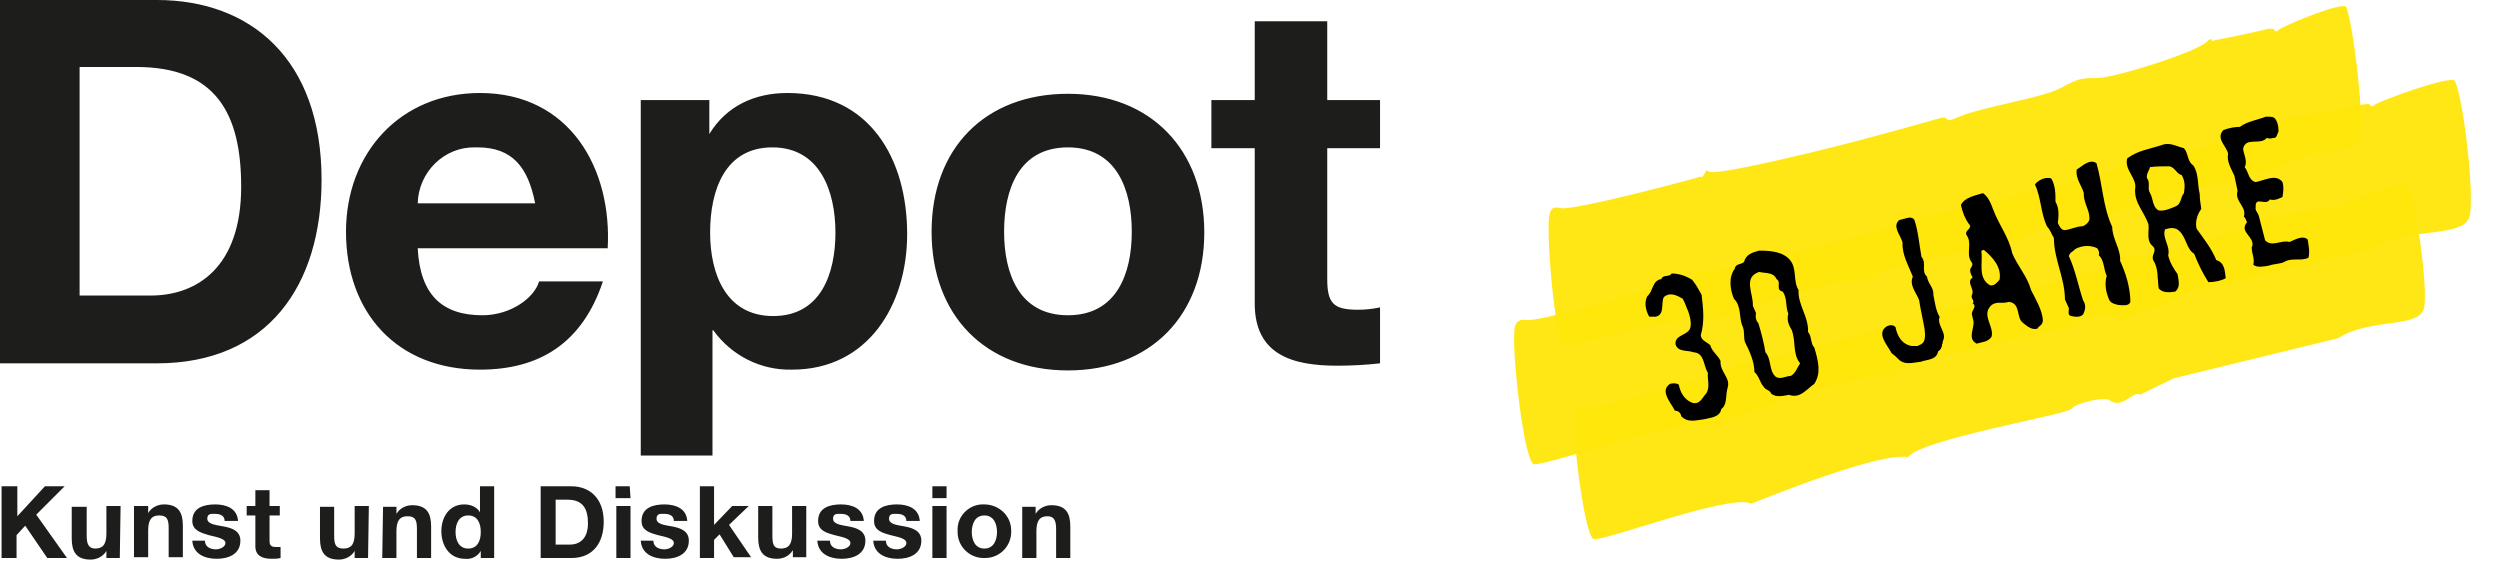 <?xml version="1.0" encoding="UTF-8" standalone="no"?>
<!-- Generator: Adobe Illustrator 23.0.1, SVG Export Plug-In . SVG Version: 6.00 Build 0)  -->

<svg
   version="1.1"
   id="Ebene_1"
   x="0px"
   y="0px"
   viewBox="0 0 317.2 71.7"
   style="enable-background:new 0 0 317.2 71.7;"
   xml:space="preserve"
   xmlns="http://www.w3.org/2000/svg"
   xmlns:svg="http://www.w3.org/2000/svg"
   xmlns:rdf="http://www.w3.org/1999/02/22-rdf-syntax-ns#"
   xmlns:cc="http://creativecommons.org/ns#"
   xmlns:dc="http://purl.org/dc/elements/1.1/"><defs
   id="defs12" />
<style
   type="text/css"
   id="style1">
	.st0{opacity:0.95;fill:#FFE60B;}
	.st1{fill:#1D1D1B;}
</style>
<path
   class="st0"
   d="M217,54.1c-3-1.4-20.9,5.1-22.4,4.8c-1.3-0.5-2.9-15.1-2.4-17.4c0.2-0.8,0.6-1,1.6-0.9  c1.7,0.3,20.8-5.4,20.8-5.4c0.4,0.4,0.8-1.3,1.1-0.8c0.7,1.1,31.9-7.8,34.6-8.5c1.6-0.4,0.5,0.7,2.4-0.1c3.9-1.6,13-3,15.9-4.5  c2.3-1.2,2.9-1.4,5.4-1.4c2.5-0.1,15.3-3.7,16.6-5.1c0.3-0.4,0.6-0.3,0.7,0c0,0.1,9.2-1.8,9.3-1.6c0.1,0.3,0.5,0.4,0.7,0.1  c0.4-0.4,9.8-3.9,10.2-3c1.1,2.5,2.4,13.9,1.9,16.9c-0.5,3.2-7.6,1.4-12.3,4.3l-23.7,5.6l-4.8,2.3c-0.8-0.8-2.5,2.1-4.2,0.7  c-0.7-0.5-4.8,0.3-5.5,1.2c-0.6,0.7-21.6,4.1-23.3,6.5C235.2,47.1,220.5,52.9,217,54.1z"
   id="path1" />
<path
   class="st0"
   d="M222.2,63.9c-2.7-1.3-18.6,4.8-20,4.5c-1.2-0.5-2.8-13.7-2.4-15.8c0.1-0.8,0.5-1,1.4-0.8  c1.5,0.3,18.5-5.1,18.5-5.1c0.3,0.3,0.7-1.2,0.9-0.7c0.7,1,28.4-7.4,30.7-8c1.4-0.4,0.5,0.7,2.1-0.1c3.5-1.5,11.6-2.9,14.1-4.2  c2.1-1.1,2.5-1.3,4.8-1.3c2.3-0.1,13.6-3.5,14.7-4.7c0.3-0.3,0.5-0.3,0.6,0c0,0.1,8.2-1.7,8.3-1.5c0.1,0.3,0.4,0.3,0.6,0.1  c0.3-0.4,8.7-3.6,9.1-2.8c1,2.3,2.4,12.7,2,15.4c-0.4,2.9-6.7,1.3-10.9,4L275.8,48l-4.3,2.1c-0.7-0.7-2.2,1.9-3.8,0.7  c-0.7-0.5-4.3,0.3-4.9,1.1c-0.6,0.7-19.3,3.9-20.7,6.1C238.4,57.4,225.3,62.7,222.2,63.9z"
   id="path2" />
<path
   class="st0"
   d="M217.7,40.6c-2.5-1.5-17.9,3.6-19.3,3.2c-1.1-0.6-2.3-14.5-1.8-16.6c0.2-0.8,0.5-1,1.4-0.8  c1.4,0.4,16.2-3.5,17.8-4c0.3,0.4,0.7-1.2,0.9-0.7c0.3,0.6,7.1-0.9,14.1-2.6s14.2-3.8,15.3-4.1c1.4-0.4,0.4,0.7,2,0  c3.3-1.5,11-2.5,13.5-3.9c2-1.1,2.4-1.2,4.5-1.2c2.2,0,13-3.4,14-4.7c0.3-0.3,0.5-0.3,0.6,0c0,0,0.1,0,0.3-0.1  c0.2,0,5.5-1.1,6.2-1.3s1.2-0.2,1.3-0.1c0.1,0.3,0.4,0.4,0.6,0.1c0.3-0.4,8.2-3.7,8.6-2.9c0.9,2.4,2.2,13.3,1.8,16.2  c-0.4,3-6.4,1.4-10.3,4.2c-24.5,6.5-18.4,4.4-24.2,7.3c-0.7-0.8-2.1,1.9-3.6,0.6c-0.6-0.5-4.1,0.2-4.7,1c-0.6,0.7-18.5,3.3-19.9,5.5  C233.4,34.8,220.7,39.6,217.7,40.6z"
   id="path3" />
<title
   id="title3">depot_logo_gesamt_SW</title>
<g
   id="g6">
	<g
   id="g5">
		<path
   class="st1"
   d="M129.7,70.8h1.8v-3.4c0-1.3,0.4-1.9,1.4-1.9c0.8,0,1.1,0.5,1.1,1.6v3.7h1.8v-4c0-1.6-0.5-2.7-2.4-2.7    c-0.8,0-1.6,0.4-2,1.1l0,0v-0.9h-1.7L129.7,70.8z M123.3,67.5c0-1,0.4-2.1,1.6-2.1s1.6,1.1,1.6,2.1s-0.4,2.1-1.6,2.1    S123.3,68.5,123.3,67.5 M121.5,67.5c0,1.9,1.6,3.4,3.5,3.3c1.9,0,3.4-1.6,3.3-3.5c0-1.9-1.6-3.3-3.4-3.3c-1.8-0.1-3.3,1.3-3.4,3    C121.5,67.2,121.5,67.3,121.5,67.5 M120.1,61.7h-1.8v1.5h1.8V61.7z M118.3,70.8h1.8v-6.6h-1.8V70.8z M110.8,68.6    c0.1,1.7,1.6,2.3,3.1,2.3s3-0.6,3-2.3c0-1.2-1-1.6-2.1-1.8s-2-0.3-2-1s0.6-0.6,1-0.6c0.6,0,1.2,0.2,1.2,0.9h1.7    c-0.1-1.6-1.5-2.1-2.9-2.1s-2.9,0.4-2.9,2.1c0,1.2,1,1.5,2.1,1.8c1.3,0.3,2,0.5,2,1s-0.7,0.8-1.2,0.8c-0.7,0-1.4-0.3-1.4-1.1    L110.8,68.6z M103.7,68.6c0.1,1.7,1.6,2.3,3.1,2.3s3-0.6,3-2.3c0-1.2-1-1.6-2.1-1.8s-2-0.3-2-1s0.6-0.6,1-0.6    c0.6,0,1.2,0.2,1.2,0.9h1.7c-0.1-1.6-1.5-2.1-2.9-2.1s-2.9,0.4-2.9,2.1c0,1.2,1,1.5,2.1,1.8c1.3,0.3,2,0.5,2,1s-0.7,0.8-1.2,0.8    c-0.7,0-1.4-0.3-1.4-1.1L103.7,68.6z M102.3,64.2h-1.8v3.5c0,1.3-0.4,1.9-1.4,1.9S98,69,98,67.9v-3.7h-1.8v4    c0,1.6,0.5,2.7,2.4,2.7c0.8,0,1.6-0.4,2-1.1l0,0v0.9h1.7L102.3,64.2z M88.8,70.8h1.8v-2.3l0.7-0.7l1.8,2.9h2.2l-2.8-4.1l2.5-2.4    h-2.1l-2.3,2.4v-4.9h-1.8V70.8z M81.3,68.6c0.1,1.7,1.6,2.3,3.1,2.3s3-0.6,3-2.3c0-1.2-1-1.6-2.1-1.8s-2-0.3-2-1s0.6-0.6,1-0.6    c0.6,0,1.2,0.2,1.2,0.9h1.7c-0.1-1.6-1.5-2.1-2.9-2.1s-2.9,0.4-2.9,2.1c0,1.2,1,1.5,2.1,1.8c1.3,0.3,2,0.5,2,1s-0.7,0.8-1.2,0.8    c-0.7,0-1.4-0.3-1.4-1.1L81.3,68.6z M79.9,61.7h-1.8v1.5H80L79.9,61.7z M78.1,70.8H80v-6.6h-1.8V70.8z M70.6,63.4H72    c2,0,2.6,1.2,2.6,3c0,2-1.1,2.7-2.3,2.7h-1.8V63.4z M68.6,70.8h3.9c2.8,0,4.1-2,4.1-4.6c0-3-1.8-4.5-4.1-4.5h-3.9V70.8z M61,67.5    c0,1.1-0.4,2.1-1.6,2.1s-1.6-1.1-1.6-2.1s0.4-2.1,1.6-2.1S61,66.4,61,67.5 M61,70.8h1.7v-9.1h-1.8V65l0,0c-0.4-0.7-1.2-1-2-1    C57,64,56,65.6,56,67.4s1,3.5,3,3.5c0.8,0.1,1.6-0.3,2-1l0,0V70.8z M48.5,70.8h1.8v-3.4c0-1.3,0.4-1.9,1.4-1.9s1.2,0.5,1.2,1.6    v3.7h1.8v-4c0-1.6-0.5-2.7-2.4-2.7c-0.8,0-1.6,0.4-2,1.1l0,0v-0.9h-1.7L48.5,70.8z M46.8,64.2H45v3.5c0,1.3-0.4,1.9-1.4,1.9    s-1.2-0.5-1.2-1.6v-3.7h-1.8v4c0,1.6,0.5,2.7,2.4,2.7c0.8,0,1.6-0.4,2-1.1l0,0v0.9h1.7L46.8,64.2z M34.2,62.2h-1.8v2h-1.1v1.2h1.1    v3.9c0,1.3,1,1.6,2.1,1.6c0.4,0,0.7,0,1.1-0.1v-1.4c-0.2,0-0.4,0-0.6,0c-0.6,0-0.8-0.2-0.8-0.8v-3.2h1.3v-1.2h-1.3L34.2,62.2z     M24.4,68.6c0.1,1.7,1.6,2.3,3.1,2.3s3-0.6,3-2.3c0-1.2-1-1.6-2.1-1.8s-2.1-0.3-2.1-1s0.6-0.6,1-0.6c0.6,0,1.2,0.2,1.2,0.9h1.7    c-0.1-1.6-1.5-2.1-2.9-2.1s-2.9,0.4-2.9,2.1c0,1.2,1.1,1.5,2.1,1.8c1.3,0.3,2.1,0.5,2.1,1s-0.7,0.8-1.2,0.8    c-0.7,0-1.4-0.3-1.4-1.1L24.4,68.6z M17,70.7h1.8v-3.4c0-1.3,0.4-1.9,1.4-1.9s1.2,0.5,1.2,1.6v3.7h1.8v-4c0-1.6-0.5-2.7-2.4-2.7    c-0.8,0-1.6,0.4-2,1.1l0,0v-0.9H17L17,70.7z M15.3,64.2h-1.8v3.5c0,1.3-0.4,1.9-1.4,1.9c-0.8,0-1.1-0.5-1.1-1.6v-3.7H9.1v4    c0,1.6,0.5,2.7,2.4,2.7c0.8,0,1.6-0.4,2-1.1l0,0v0.9h1.7L15.3,64.2z M0.1,70.8h2v-2.9l1.1-1.2L6,70.8h2.5l-3.9-5.5l3.6-3.6H5.7    l-3.5,3.8v-3.8h-2V70.8z"
   id="path4" />
		<path
   class="st1"
   d="M168.4,2.7h-9.2v10h-5.5v6.1h5.5v19.7c0,6.6,4.9,7.9,10.5,7.9c1.8,0,3.6-0.1,5.4-0.3V39    c-0.9,0.2-1.9,0.3-2.8,0.3c-3.1,0-3.9-0.8-3.9-3.9V18.8h6.7v-6.1h-6.7L168.4,2.7z M127.4,29.4c0-5.4,1.9-10.7,8.1-10.7    s8.1,5.4,8.1,10.7s-1.9,10.6-8.1,10.6S127.4,34.7,127.4,29.4 M118.2,29.4C118.2,40,125,47,135.5,47s17.3-7,17.3-17.5    s-6.8-17.6-17.3-17.6S118.2,18.8,118.2,29.4 M98.1,40.1c-5.9,0-8-5.2-8-10.6S92,18.7,98,18.7s8,5.5,8,10.8S104.1,40.1,98.1,40.1     M81.2,57.8h9.2V41.9h0.1c2.3,3.2,6,5.1,10,5c9.7,0,14.6-8.3,14.6-17.2c0-9.5-4.7-17.9-15.2-17.9c-4.1,0-7.7,1.6-9.9,5.2H90v-4.3    h-8.7V57.8z M53,25.8c0.1-4,3.4-7.2,7.3-7.1c0.1,0,0.2,0,0.3,0c4.4,0,6.4,2.5,7.3,7.1H53z M77.1,31.6c0.6-10.2-4.8-19.8-16.2-19.8    c-10.1,0-17,7.6-17,17.6c0,10.3,6.5,17.5,17,17.5c7.6,0,13-3.4,15.6-11.2h-8.1c-0.6,2.1-3.6,4.3-7.2,4.3c-5.1,0-7.9-2.6-8.2-8.5    H77.1z M10.1,8.5h7.2c10.1,0,13.3,5.9,13.3,15.2c0,10.2-5.6,13.8-11.5,13.8h-9L10.1,8.5z M0,46.1h19.9c14.1,0,20.9-9.9,20.9-23.3    C40.8,7.5,31.8,0,19.9,0H0L0,46.1z"
   id="path5" />
	</g>
</g>
<g
   id="g11">
	<path
   d="M218.4,51.9c-0.2,1.1-1.5,1.1-2.2,1.3c-1,0.1-2,0.5-2.9-0.4c0-0.4-0.4-0.7-0.8-0.7c-0.4-0.9-2-2.5-0.6-3.4   c0.4-0.1,0.8-0.1,1.1,0.1c0.2,1,0.7,1.9,1.7,2.3c1,0.3,1.3-0.7,1.8-1.2c0.5-0.8,0.1-1.8,0.2-2.6c-0.6-0.9-0.4-2.5-1.8-2.6   c-0.8-0.3-2,0-2.3-1c-0.2-1.3,1.8-1.1,1.9-2.3c0.1-0.6-0.1-1.3-0.3-1.9c-0.2-0.4-0.4-1.1-0.7-1.6c-0.7-0.4-1.6-0.9-2.4-0.2   c-0.4,0.8,0.2,2.4-1.2,2.5c-0.2-0.1-0.5,0.1-0.7-0.1c-0.4-0.8-0.6-1.7-0.2-2.5c0.8-0.7,0.6-2,1.8-2.2c0.2-0.6,1-0.2,1.3-0.7   c0.9,0,1.8,0.3,2.6,0.8c0.5,0.6,0.8,1.2,1.2,1.9c0.2,1.7,0.4,3.4-0.1,5.1c0,0.7,0.8,0.9,1.2,1.3c0.2,0.8,1,1.3,1.3,2   c-0.1,1.4,1.3,2.1,0.9,3.4C218.9,50.2,219.2,51.3,218.4,51.9z"
   id="path6" />
	<path
   d="M230.2,48.7c-1,0.7-1.8,1.9-3.2,1.4c-0.7,0.1-1.7,0.4-2.3-0.2c-0.1-0.4-0.7-0.4-0.9-0.8c-0.5-0.5-0.6-1.4-1.2-1.9   c0-1.3-0.6-2.6-1.2-3.8c-0.2-0.6,0-1.3-0.3-2c-0.5-1.1-0.1-2.5-1.1-3.5c-0.5-1.2-0.7-2.7,0.1-3.8c0.1-0.7,0.9-0.5,1.2-0.9   c0.2-0.9,1.1-1.2,1.9-1.4c1.4,0,3.1,0.1,4,1.3c0.8,1.1,0.3,2.6,1,3.7c-0.1,1.9,1.3,3.4,1.2,5.3c0.5,0.6,0.3,1.5,0.8,2   C230.7,45.8,231.1,47.3,230.2,48.7z M225.4,35.4c-0.4-0.9-1.4-0.7-2.2-0.9c-2.1,0.7-0.7,2.8-0.8,4.3l0.4,0.9c-0.1,0.5,0,1,0.3,1.3   c0.4,1.3,0.7,2.5,0.9,3.7c0.8,0.9,0.4,2.3,1.3,3.1c0.6,0.4,1.3-0.1,1.9-0.1c0.6-0.3,0.8-1,1.2-1.6c-1-1.2-0.5-2.9-1.1-4.3   c-0.4-0.6-0.6-1.3-0.4-2c-0.4-1-0.1-1.9-0.7-2.8C225.2,36.8,226.1,35.8,225.4,35.4z"
   id="path7" />
	<path
   d="M258.5,41.7c-0.7,0.2-1.3-0.3-1.9-0.8c-0.8-0.7-0.2-2.4-1.7-2.6c-0.9,0.3-1.7-0.2-2.4,0.6c-1,1.2,0.5,2.5,0.2,3.8   c-0.4,0.7-1.3,0.7-1.9,0.9c-1.2-0.6-0.3-1.9-0.4-2.8l-0.2-0.9c-0.1-0.5,0.7-1,0.1-1.4c0.3-0.4-0.3-0.6-0.1-1.1   c0.4-0.7-0.8-1.6,0.1-2.2c-0.2-0.3-0.4-0.7-0.3-1.1c0.2-0.3,0.4-0.6,0.1-0.9c-0.7-1.1,0.2-2.3-0.6-3.4c-0.3-0.6,0.9-0.8,0.3-1.4   c-0.5-0.7-0.8-1.5-1-2.4c0.5-1,1.9-1.2,2.8-1.5c0.7,0.5,1,1.3,1.3,2.1c0.7,1.9,2,3.5,2.4,5.5c0.7,1.7,1.9,2.9,2.4,4.7   c0.6,1.2,1.4,2.5,1.5,3.8C259.2,41.3,258.7,41.3,258.5,41.7z M251.7,31.7c-0.1,0.1-0.3,0-0.3,0.2c0.2,1.4-0.5,3.4,1.1,4.3   c0.6,0.1,0.9-0.4,1.2-0.7C254,33.9,252.8,32.6,251.7,31.7z"
   id="path8" />
	<path
   d="M268,28.8c0,1.5,1.1,2.8,1,4.3c0.7,1.5,1.3,3.4,1.3,5.2c-0.2,0.6-1,0.4-1.5,0.4c-0.4-0.1-1-0.2-1.2-0.7   c-0.4-0.9-0.6-2-0.3-3c-0.4-0.8-0.3-2-1-2.6c0.1-0.3,0-0.6-0.2-0.9c-0.8-0.4-1.9-0.4-2.8,0.1c-0.2,0.3-0.7,0.4-0.8,0.9   c0.8,1.7,1.2,3.8,1.8,5.6c0.4,0.6,0.3,1.2,0,1.8c-0.4,0.4-1,0.3-1.5,0.2c-0.5-0.1-0.3-0.6-0.3-1L262,38c0-2.7-1.4-5.1-1.4-7.8   c-0.3-0.5-0.5-1.1-0.9-1.5c-0.8-1.8-0.7-3.5-1.5-5.3c0.3-0.4,0.8-0.7,1.3-0.8c0.3,0,0.6-0.1,0.8,0.1c0.5,0.9,0.5,1.9,0.5,2.9   c0.5,0.8,0.4,1.9,0.3,2.7c0.2,0.4,0.4,0.9,0.9,0.9c0.8-0.1,1.5-0.5,2.3-0.5c0.4-0.2,0.9-0.6,0.8-1.1c0-1-0.8-2-0.7-3.1   c-0.3-1-1.1-1.9-0.9-3c0.7-0.4,1.6-1.4,2.5-0.8C266.8,23.5,266.8,26.2,268,28.8z"
   id="path9" />
	<path
   d="M280.2,35.8c-0.7-1.1-1.3-2.3-1.8-3.6c-1-0.6-1-2.1-1.9-2.9c-0.5-0.5-1.2-0.4-1.8-0.2c-0.4,1.1,0.7,2.1,0.4,3.3   c0.2,0.9,0.7,1.7,1.2,2.4c0.1,0.8,0.4,1.6-0.3,2.2c-0.7,0.1-1.6,0.2-2.1-0.4c-0.2-1.3,0-2.5-0.7-3.6c-0.3-0.7,0.6-1.2-0.1-1.8   c-0.8-0.7-0.4-1.8-0.5-2.7c-0.5-1.6-1.8-2.7-1.7-4.5c0.3-1.4-1.4-2.4-1-3.9c1.3-1,2.9-1.2,4.4-1.7c1-0.4,1.9,0.2,2.8,0.4   c0.6,0.7,0.4,1.7,1.2,2.2c0.7,1.1,0.5,2.4,0.8,3.6c0,0.6,0.1,1.3,0.2,1.9c-0.5,0.7-0.8,1.6-0.6,2.5c0.9,1.3,1.9,2.5,2.5,4   c1.1,0.3,1.1,1.5,1.2,2.3C281.9,35.6,281,35.8,280.2,35.8z M275.3,21.1c-0.8,0-1.7,0-2.5,0.1c-0.1,0.4-0.5,0.9-0.4,1.4   c0.5,0.6,0,1.3,0.4,1.9c0.4,0.7,0.3,1.8,1.1,2.2c0.7,0.1,1.4-0.2,2.1-0.5c0.8-0.3,0.6-1.1,1.1-1.7c0.1-0.7,0.2-1.5-0.3-2.3   C276.2,22.1,276,21.3,275.3,21.1z"
   id="path10" />
	<path
   d="M292.9,32.7c-1,0.5-2.1-0.1-3.2,0.6c-0.6,0.2-1.3,0.2-1.8,0.4c-0.6,0.1-1.5,0.3-2-0.1c0.2-0.8-0.2-1.4-0.2-2.2   c0.6-1.3-1.7-1.9-0.6-3.2c-0.1-0.2-0.2-0.6-0.4-0.7c0.4-1.3-1.2-1.9-0.8-3.3l-0.4-1.9c-0.4-0.9-1-1.8-0.8-2.8c-0.2-1-1.6-1.9-0.6-3   c0.8-0.3,1.5-0.4,2.1-0.4c0.9-0.7,2.3-0.9,3.3-1.3c0.4,0,0.7,0,1,0.1c0.5,0.4,0.6,1.2,0.6,1.8c-0.2,0.3-0.2,0.9-0.7,0.8   c-0.3,0.1-0.5,0.1-0.8,0c-0.8,1-2.7-0.2-3,1.4c0.1,0.7,0.6,1.6,0.2,2.3c0.5,0.6,0.5,1.7,1.4,1.9c1.1-0.2,2.6-1.1,3.4,0   c0.2,0.7,0.1,1.2,0,1.9c-0.5,0.2-1,0.5-1.6,0.3c-0.5,0.9-1.9-0.5-1.8,1c-0.1,0.4,0.3,0.7,0.4,1.1l0.8,3.1c0.9,0.9,2-0.1,3.1,0.2   c0.7-0.3,1.7-0.9,2.3-0.3C292.9,31.1,293.1,31.9,292.9,32.7z"
   id="path11" />
</g>
<path
   d="M246.1,40.2c-0.5-0.8-0.6-1.9-0.8-2.8c0.1-0.9-0.7-1.4-0.8-2.3c-0.8-0.7,0-1.7-0.7-2.5c-0.3-1.6-0.4-3.2-0.9-4.7  c-0.4-0.6-1.2-0.1-1.9,0c-1,0.8,0.2,2,0.4,2.9c-0.1,1.5,0.8,3,1.3,4.3c-0.5,1.1,0.5,2.1,0.8,3c0.2,1.3,0.5,2.5,0.7,3.7  c0.2,1.8-0.3,1.8-0.9,2.1c0,0-0.6,0-0.6,0c-0.2,0-0.3,0-0.5-0.1c-1-0.3-1.5-1.3-1.7-2.3c-0.3-0.3-0.7-0.3-1.1-0.1  c-1.4,0.9,0.1,2.4,0.6,3.4c0.4,0.3,0.6,0.5,0.8,0.7c0.8,0.9,1.9,0.5,2.9,0.4c0.8-0.3,2-0.2,2.2-1.3c0.3-0.2,0.5-0.5,0.5-0.9  c0.1-0.1,0.1-0.3,0.1-0.4C247.1,42.2,245.7,41.3,246.1,40.2z"
   id="path12" />
</svg>
